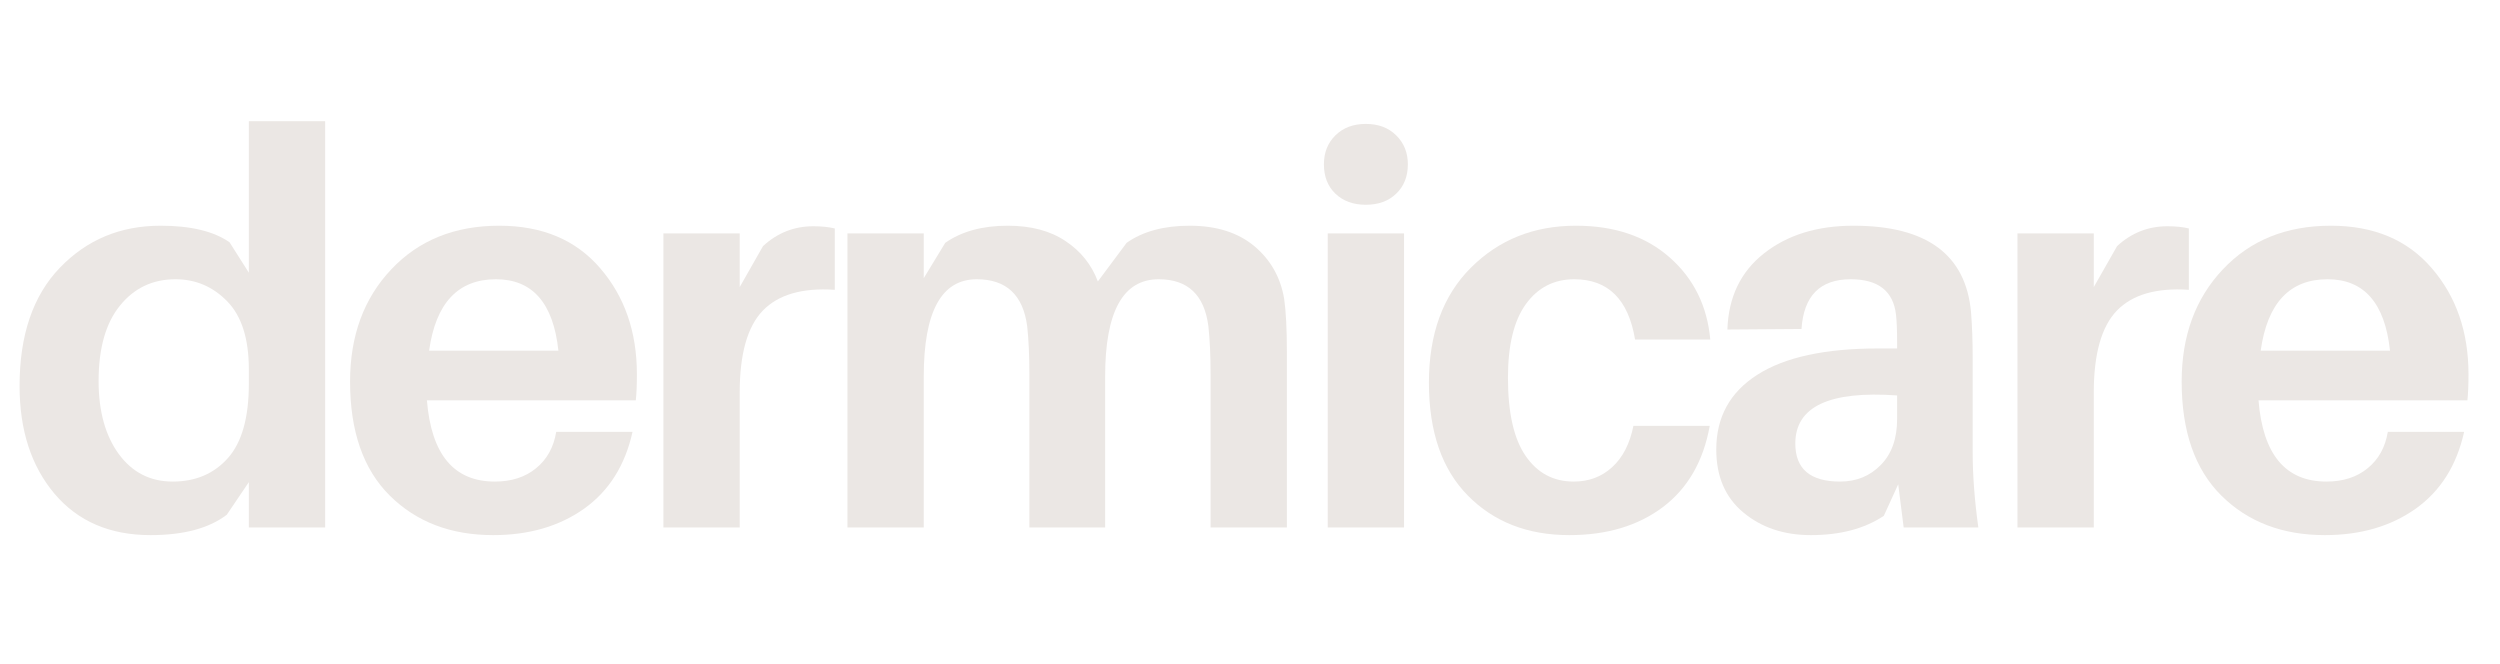 <svg version="1.0" preserveAspectRatio="xMidYMid meet" height="76" viewBox="0 0 214.5 57" zoomAndPan="magnify" width="286" xmlns:xlink="http://www.w3.org/1999/xlink" xmlns="http://www.w3.org/2000/svg"><defs><g></g></defs><g fill-opacity="1" fill="#ebe7e4"><g transform="translate(0.398, 45.257)"><g><path d="M 27.5 -34.859 L 27.5 0 L 20.953 0 L 20.953 -3.891 L 19.062 -1.094 C 17.539 0.07 15.359 0.656 12.516 0.656 C 9.035 0.656 6.289 -0.523 4.281 -2.891 C 2.281 -5.266 1.281 -8.348 1.281 -12.141 C 1.281 -16.504 2.43 -19.883 4.734 -22.281 C 7.047 -24.688 9.926 -25.891 13.375 -25.891 C 15.969 -25.891 17.941 -25.414 19.297 -24.469 L 20.953 -21.859 L 20.953 -34.859 Z M 14.422 -3.938 C 16.379 -3.938 17.957 -4.609 19.156 -5.953 C 20.352 -7.297 20.953 -9.422 20.953 -12.328 L 20.953 -13.562 C 20.953 -16.188 20.336 -18.129 19.109 -19.391 C 17.879 -20.66 16.395 -21.297 14.656 -21.297 C 12.695 -21.297 11.109 -20.539 9.891 -19.031 C 8.672 -17.531 8.062 -15.375 8.062 -12.562 C 8.062 -9.969 8.641 -7.879 9.797 -6.297 C 10.953 -4.723 12.492 -3.938 14.422 -3.938 Z M 14.422 -3.938"></path></g></g></g><g fill-opacity="1" fill="#ebe7e4"><g transform="translate(28.755, 45.257)"><g><path d="M 25.891 -13.141 C 25.891 -12.223 25.859 -11.477 25.797 -10.906 L 7.875 -10.906 C 8.25 -6.258 10.191 -3.938 13.703 -3.938 C 15.129 -3.938 16.305 -4.316 17.234 -5.078 C 18.172 -5.836 18.75 -6.879 18.969 -8.203 L 25.516 -8.203 C 24.879 -5.328 23.492 -3.129 21.359 -1.609 C 19.223 -0.098 16.625 0.656 13.562 0.656 C 9.926 0.656 6.969 -0.473 4.688 -2.734 C 2.414 -4.992 1.281 -8.254 1.281 -12.516 C 1.281 -16.441 2.457 -19.648 4.812 -22.141 C 7.164 -24.641 10.254 -25.891 14.078 -25.891 C 17.773 -25.891 20.664 -24.672 22.75 -22.234 C 24.844 -19.805 25.891 -16.773 25.891 -13.141 Z M 13.797 -21.297 C 10.547 -21.297 8.633 -19.254 8.062 -15.172 L 19.156 -15.172 C 18.719 -19.254 16.93 -21.297 13.797 -21.297 Z M 13.797 -21.297"></path></g></g></g><g fill-opacity="1" fill="#ebe7e4"><g transform="translate(53.936, 45.257)"><g><path d="M 15.844 -25.844 C 16.562 -25.844 17.176 -25.781 17.688 -25.656 L 17.688 -20.391 C 14.906 -20.578 12.848 -19.984 11.516 -18.609 C 10.191 -17.234 9.531 -14.891 9.531 -11.578 L 9.531 0 L 2.984 0 L 2.984 -25.234 L 9.531 -25.234 L 9.531 -20.625 L 11.531 -24.141 C 12.758 -25.273 14.195 -25.844 15.844 -25.844 Z M 15.844 -25.844"></path></g></g></g><g fill-opacity="1" fill="#ebe7e4"><g transform="translate(69.727, 45.257)"><g><path d="M 40.453 -19.625 C 40.609 -18.551 40.688 -17.02 40.688 -15.031 L 40.688 0 L 34.141 0 L 34.141 -13.141 C 34.141 -14.742 34.078 -16.117 33.953 -17.266 C 33.609 -19.953 32.188 -21.297 29.688 -21.297 C 26.625 -21.297 25.094 -18.516 25.094 -12.953 L 25.094 0 L 18.594 0 L 18.594 -13.141 C 18.594 -14.742 18.531 -16.117 18.406 -17.266 C 18.051 -19.953 16.609 -21.297 14.078 -21.297 C 11.047 -21.297 9.531 -18.516 9.531 -12.953 L 9.531 0 L 2.984 0 L 2.984 -25.234 L 9.531 -25.234 L 9.531 -21.391 L 11.375 -24.422 C 12.77 -25.398 14.555 -25.891 16.734 -25.891 C 18.734 -25.891 20.383 -25.453 21.688 -24.578 C 23 -23.711 23.926 -22.555 24.469 -21.109 L 26.938 -24.422 C 28.32 -25.398 30.125 -25.891 32.344 -25.891 C 34.645 -25.891 36.492 -25.305 37.891 -24.141 C 39.285 -22.973 40.141 -21.469 40.453 -19.625 Z M 40.453 -19.625"></path></g></g></g><g fill-opacity="1" fill="#ebe7e4"><g transform="translate(110.935, 45.257)"><g><path d="M 3.641 -33.641 C 4.305 -34.297 5.176 -34.625 6.25 -34.625 C 7.332 -34.625 8.203 -34.297 8.859 -33.641 C 9.523 -32.992 9.859 -32.164 9.859 -31.156 C 9.859 -30.113 9.523 -29.273 8.859 -28.641 C 8.203 -28.004 7.332 -27.688 6.25 -27.688 C 5.176 -27.688 4.305 -28.004 3.641 -28.641 C 2.984 -29.273 2.656 -30.113 2.656 -31.156 C 2.656 -32.164 2.984 -32.992 3.641 -33.641 Z M 9.531 0 L 2.984 0 L 2.984 -25.234 L 9.531 -25.234 Z M 9.531 0"></path></g></g></g><g fill-opacity="1" fill="#ebe7e4"><g transform="translate(121.32, 45.257)"><g><path d="M 13.891 -25.891 C 17.211 -25.891 19.898 -24.977 21.953 -23.156 C 24.004 -21.344 25.16 -19 25.422 -16.125 L 18.969 -16.125 C 18.395 -19.57 16.656 -21.297 13.75 -21.297 C 12.008 -21.297 10.625 -20.582 9.594 -19.156 C 8.57 -17.738 8.062 -15.633 8.062 -12.844 C 8.062 -9.844 8.566 -7.609 9.578 -6.141 C 10.586 -4.672 11.961 -3.938 13.703 -3.938 C 15.004 -3.938 16.102 -4.348 17 -5.172 C 17.906 -5.992 18.516 -7.176 18.828 -8.719 L 25.375 -8.719 C 24.832 -5.688 23.492 -3.363 21.359 -1.75 C 19.223 -0.145 16.547 0.656 13.328 0.656 C 9.754 0.656 6.852 -0.473 4.625 -2.734 C 2.395 -4.992 1.281 -8.223 1.281 -12.422 C 1.281 -16.598 2.477 -19.883 4.875 -22.281 C 7.281 -24.688 10.285 -25.891 13.891 -25.891 Z M 13.891 -25.891"></path></g></g></g><g fill-opacity="1" fill="#ebe7e4"><g transform="translate(145.694, 45.257)"><g><path d="M 17.641 0 L 17.172 -3.703 L 15.938 -1 C 14.289 0.102 12.203 0.656 9.672 0.656 C 7.367 0.656 5.441 0.008 3.891 -1.281 C 2.336 -2.57 1.562 -4.375 1.562 -6.688 C 1.562 -9.469 2.738 -11.609 5.094 -13.109 C 7.445 -14.609 10.898 -15.359 15.453 -15.359 L 17.078 -15.359 L 17.078 -15.891 C 17.078 -16.898 17.047 -17.688 16.984 -18.25 C 16.754 -20.281 15.457 -21.297 13.094 -21.297 C 10.469 -21.297 9.062 -19.875 8.875 -17.031 L 2.516 -16.984 C 2.609 -19.766 3.656 -21.941 5.656 -23.516 C 7.664 -25.098 10.223 -25.891 13.328 -25.891 C 19.617 -25.891 22.984 -23.41 23.422 -18.453 C 23.516 -17.242 23.562 -15.945 23.562 -14.562 L 23.562 -6.406 C 23.562 -4.477 23.723 -2.344 24.047 0 Z M 12.188 -3.938 C 13.582 -3.938 14.742 -4.41 15.672 -5.359 C 16.609 -6.305 17.078 -7.617 17.078 -9.297 L 17.078 -11.328 C 11.254 -11.742 8.344 -10.367 8.344 -7.203 C 8.344 -5.023 9.625 -3.938 12.188 -3.938 Z M 12.188 -3.938"></path></g></g></g><g fill-opacity="1" fill="#ebe7e4"><g transform="translate(170.115, 45.257)"><g><path d="M 15.844 -25.844 C 16.562 -25.844 17.176 -25.781 17.688 -25.656 L 17.688 -20.391 C 14.906 -20.578 12.848 -19.984 11.516 -18.609 C 10.191 -17.234 9.531 -14.891 9.531 -11.578 L 9.531 0 L 2.984 0 L 2.984 -25.234 L 9.531 -25.234 L 9.531 -20.625 L 11.531 -24.141 C 12.758 -25.273 14.195 -25.844 15.844 -25.844 Z M 15.844 -25.844"></path></g></g></g><g fill-opacity="1" fill="#ebe7e4"><g transform="translate(185.906, 45.257)"><g><path d="M 25.891 -13.141 C 25.891 -12.223 25.859 -11.477 25.797 -10.906 L 7.875 -10.906 C 8.25 -6.258 10.191 -3.938 13.703 -3.938 C 15.129 -3.938 16.305 -4.316 17.234 -5.078 C 18.172 -5.836 18.75 -6.879 18.969 -8.203 L 25.516 -8.203 C 24.879 -5.328 23.492 -3.129 21.359 -1.609 C 19.223 -0.098 16.625 0.656 13.562 0.656 C 9.926 0.656 6.969 -0.473 4.688 -2.734 C 2.414 -4.992 1.281 -8.254 1.281 -12.516 C 1.281 -16.441 2.457 -19.648 4.812 -22.141 C 7.164 -24.641 10.254 -25.891 14.078 -25.891 C 17.773 -25.891 20.664 -24.672 22.75 -22.234 C 24.844 -19.805 25.891 -16.773 25.891 -13.141 Z M 13.797 -21.297 C 10.547 -21.297 8.633 -19.254 8.062 -15.172 L 19.156 -15.172 C 18.719 -19.254 16.93 -21.297 13.797 -21.297 Z M 13.797 -21.297"></path></g></g></g></svg>